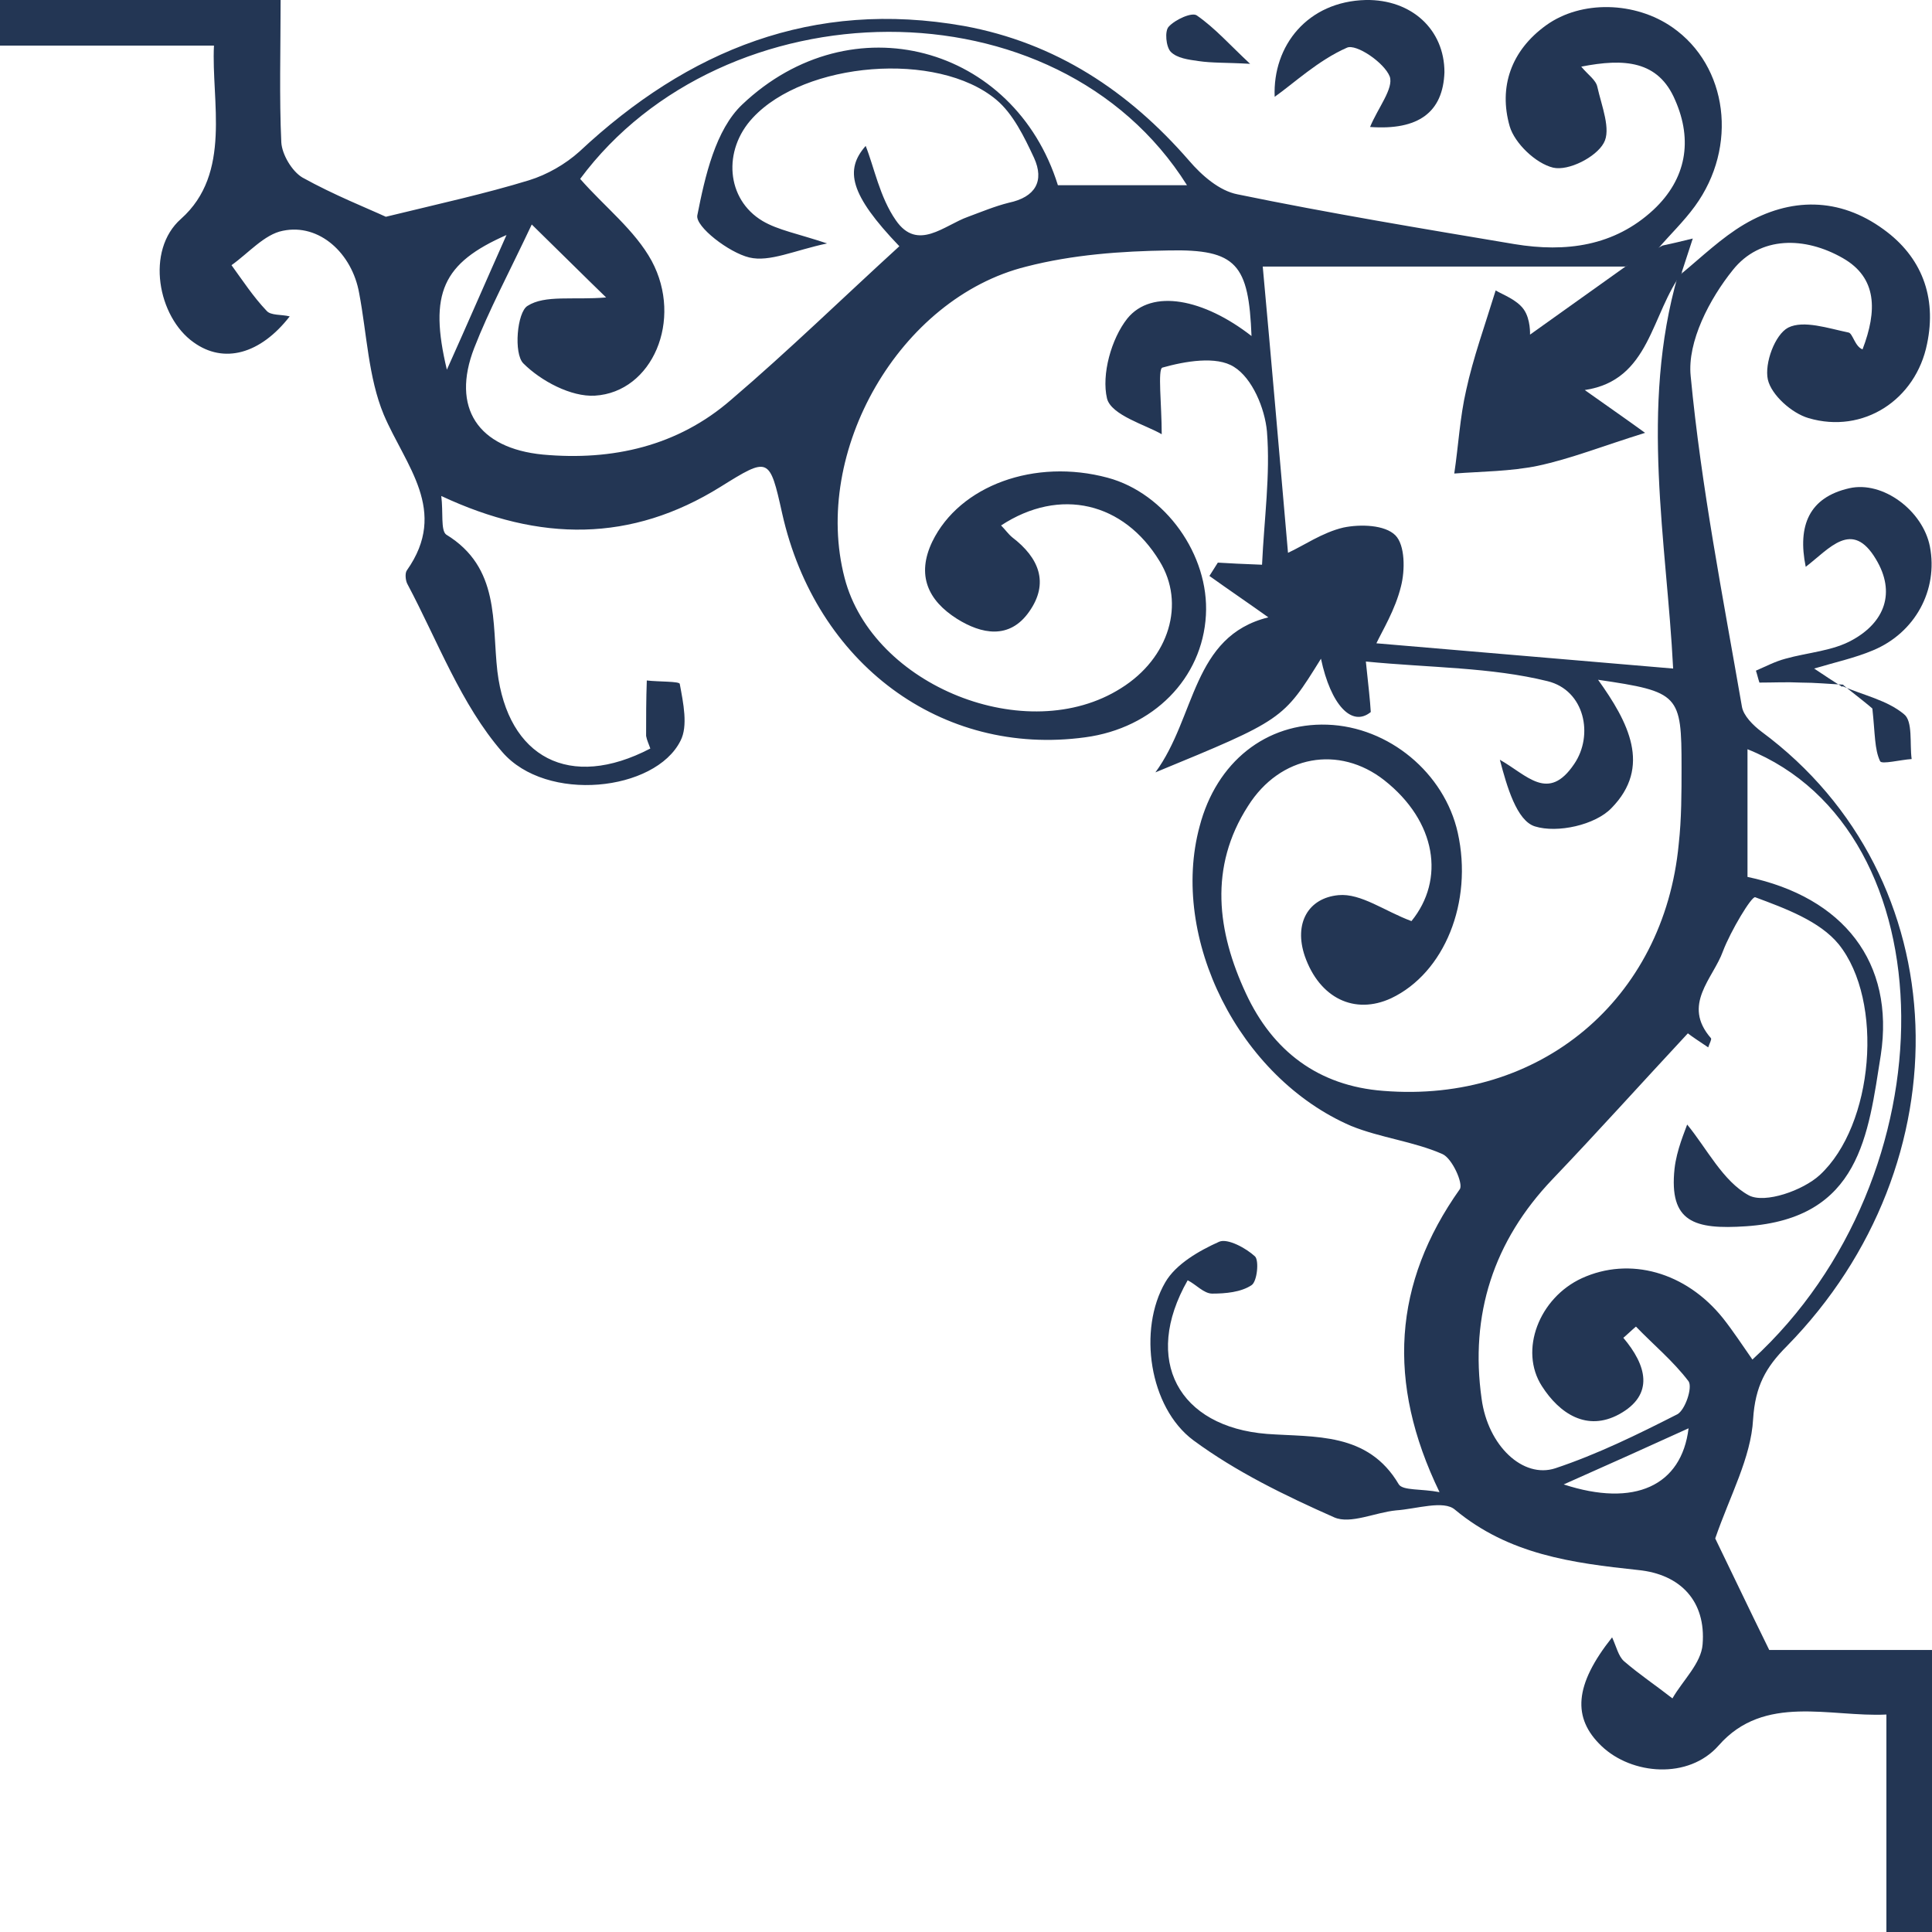 <?xml version="1.0" encoding="utf-8"?>
<!-- Generator: Adobe Illustrator 24.0.3, SVG Export Plug-In . SVG Version: 6.00 Build 0)  -->
<svg version="1.1" id="Layer_1" xmlns="http://www.w3.org/2000/svg" xmlns:xlink="http://www.w3.org/1999/xlink" x="0px" y="0px"
	 viewBox="0 0 275.4 275.4" style="enable-background:new 0 0 275.4 275.4;" xml:space="preserve">
<style type="text/css">
	.st0{fill-rule:evenodd;clip-rule:evenodd;fill:#233654;}
</style>
<g>
	<g>
		<path class="st0" d="M239.7,39c2.9-2.4,5.7-5.1,8.9-7c6.6-3.9,13.6-3.9,19.9,0.7c5.4,3.9,7.6,9.6,6.2,16.3
			c-1.6,8-9.1,12.9-16.9,10.6c-2.4-0.7-5.3-3.3-5.8-5.5c-0.5-2.3,1-6.4,2.9-7.4c2.2-1.1,5.7,0.1,8.6,0.7c0.6,0.1,0.9,2,2,2.4
			c2.1-5.5,2.1-10.2-2.8-13c-5.4-3.1-11.8-3.2-15.7,1.7c-3.3,4.1-6.5,10.2-6,15.1c1.5,15.8,4.6,31.5,7.3,47.1
			c0.2,1.3,1.6,2.7,2.8,3.6c28.1,20.8,29.2,61.5,3.6,87.6c-3,3-4.5,5.7-4.8,10.4c-0.3,5.5-3.3,10.9-5.4,17c2,4.1,4.6,9.6,7.7,15.9
			c6.7,0,15,0,23.3,0c0,13.5,0,27.8,0,41.1c-2.4,0-3.5,0-6.6,0c0-10,0-21.1,0-31.9c-8,0.4-17.4-3-23.9,4.4
			c-4.3,4.9-12.4,4.2-16.7,0.1c-4.2-4-3.9-8.7,1.5-15.5c0.6,1.3,0.9,2.7,1.7,3.4c2.2,1.9,4.6,3.5,6.9,5.3c1.5-2.6,4.1-5,4.3-7.7
			c0.5-6.1-3.1-10-9.2-10.6c-9.4-1-18.4-2.2-26.1-8.6c-1.6-1.4-5.5-0.1-8.4,0.1c-3,0.3-6.5,2-8.8,1c-7-3.1-14-6.5-20.1-11
			c-6.3-4.7-7.9-15.8-4-22.5c1.5-2.6,4.8-4.5,7.7-5.8c1.2-0.5,3.8,0.9,5.1,2.1c0.6,0.6,0.3,3.6-0.5,4.1c-1.5,1-3.7,1.2-5.6,1.2
			c-1.2,0-2.3-1.3-3.5-1.9c-6.5,11.4-1.3,20.9,11.3,21.9c6.8,0.5,14.4-0.3,18.8,7.2c0.6,0.9,3.2,0.6,5.8,1.1
			c-7.6-15.7-6.6-29.8,2.9-43.2c0.5-0.8-1.1-4.4-2.5-5c-4.1-1.8-8.8-2.3-13-4c-16-6.9-25.9-26.8-21.6-42.7
			c2.4-9.2,9.5-14.8,18.2-14.5c8.8,0.3,16.7,6.9,18.6,15.4c2.2,9.9-1.9,20-9.5,23.6c-5.2,2.4-10.2,0-12.3-6
			c-1.6-4.7,0.5-8.3,4.8-8.7c3.2-0.3,6.6,2.3,10.4,3.7c4.8-5.9,3.6-14.2-3.9-20.1c-6.4-5-14.8-3.6-19.4,3.7
			c-5.6,8.7-4.4,17.9-0.3,26.7c3.8,8.2,10.3,13.2,19.6,13.9c22.3,1.8,40-13,42.1-35.2c0.4-3.6,0.4-7.3,0.4-10.9
			c0-10.4-0.3-10.8-11.9-12.5c4.3,6,7.7,12.4,1.9,18.3c-2.3,2.4-7.7,3.6-10.9,2.6c-2.6-0.8-4-5.7-5-9.5c3.9,2.2,6.9,6.1,10.6,0.6
			c2.8-4.1,1.5-10.5-3.8-11.8c-8.1-2-16.7-1.9-25.9-2.8c0.4,3.8,0.6,5.5,0.7,7.2c-2.7,2.2-5.7-1-7.1-7.6c-5.4,8.7-5.4,8.7-23.6,16.2
			c5.8-7.9,5.2-19.4,16.1-22.1c-2.8-2-5.6-3.9-8.4-5.9c0.4-0.6,0.8-1.3,1.2-1.9c1.7,0.1,3.5,0.2,6.3,0.3c0.3-6.5,1.2-12.8,0.7-19
			c-0.3-3.3-2.1-7.6-4.7-9.2c-2.5-1.6-7-0.8-10.2,0.1c-0.7,0.2-0.1,5.3-0.1,9.5c-2.2-1.3-7.2-2.7-7.8-5.1c-0.8-3.4,0.6-8.5,2.9-11.4
			c3.5-4.3,10.9-2.8,17.7,2.5c-0.4-10.2-2.1-12.4-11.8-12.2c-6.8,0.1-13.7,0.6-20.3,2.3c-18.1,4.5-30.6,26.4-25.9,44.4
			c4,15.4,26,24.2,39.4,15.7c6.9-4.3,9.2-12.1,5.5-18.1c-5.1-8.4-14.2-10.6-22.6-5.1c0.6,0.6,1,1.2,1.6,1.7
			c3.8,2.9,5.3,6.5,2.4,10.6c-2.8,4-6.8,3.2-10.3,1c-4.1-2.6-5.8-6.2-3.5-11c3.9-8,14.6-11.9,25-9.1c8.2,2.2,14.5,11,14,19.6
			c-0.5,9-7.5,16.1-17.2,17.4c-20.5,2.8-38.4-10.5-43.2-31.9c-1.8-8.1-1.9-8.1-8.8-3.8C90,77.3,77,77.3,62.9,70.7
			c0.3,2.3-0.1,4.9,0.7,5.5c7.7,4.7,6.5,12.5,7.3,19.5c1.5,12.3,10.3,17,21.8,11c-0.2-0.6-0.5-1.2-0.6-1.8c0-2.6,0-5.2,0.1-7.9
			c1.7,0.2,4.7,0.1,4.7,0.5c0.5,2.7,1.2,6,0.1,8.1c-3.6,7.2-19.1,8.9-25.4,1.6c-5.9-6.8-9.2-15.8-13.5-23.9c-0.3-0.5-0.4-1.6-0.1-2
			c6-8.5-0.2-14.9-3.3-22.2c-2.2-5.3-2.4-11.5-3.5-17.3c-1-5.7-5.7-10-10.9-8.9c-2.6,0.5-4.9,3.2-7.3,4.9c1.6,2.2,3.1,4.5,5,6.5
			c0.6,0.7,2.1,0.5,3.3,0.8c-4.2,5.4-9.4,6.8-13.7,3.7c-5.1-3.6-6.9-13.1-1.8-17.6c7.3-6.5,4.3-16.8,4.7-24.7c-10.4,0-20.3,0-30.8,0
			C0,3.5-1,2.9-1,0c13.2,0,27.3,0,41,0c0,6.8-0.2,14,0.1,20.3c0.1,1.7,1.5,4.1,3,5c4.5,2.5,9.3,4.4,11.9,5.6
			c7.8-1.9,14.2-3.3,20.4-5.2c2.6-0.8,5.2-2.3,7.2-4.1C98.1,7.1,115.9-0.1,137.4,3.7c13.1,2.4,23.5,9.3,32.1,19.2
			c1.8,2.1,4.3,4.3,6.9,4.8c13.1,2.7,26.4,4.9,39.5,7.1c7.3,1.2,14.2,0.3,19.8-4.9c4.7-4.4,5.6-9.9,3.1-15.6
			c-2.4-5.7-7.3-6-13.4-4.8c1,1.2,2.1,1.9,2.3,2.9c0.6,2.7,2,6.1,0.9,8c-1.1,2-5,4-7.2,3.5c-2.5-0.6-5.5-3.5-6.2-5.9
			c-1.6-5.6,0.2-10.8,5.2-14.4s12.7-3.4,18,0.3c7.9,5.5,9.4,17,3.2,25.5c-1.6,2.2-3.6,4.1-5.3,6.1c-1.5,0.8-3,1.7-4.6,2.5
			c-17.8,0-35.6,0-51.7,0c1.2,13.1,2.4,27,3.6,40.8c2.2-1,4.9-2.9,7.9-3.6c2.4-0.5,5.9-0.4,7.4,1.1c1.4,1.4,1.4,5,0.8,7.3
			c-0.8,3.3-2.7,6.4-3.5,8.1c14.2,1.2,28.2,2.4,42.3,3.6c-0.9-18-4.8-37.1,0.7-56.1L239.7,39z M233.2,189.1
			c-0.6,0.5-1.2,1.1-1.8,1.6c3.3,3.9,4.5,8.1-0.6,10.9c-4.6,2.5-8.5-0.1-11-4c-3.3-5.1-0.4-12.6,5.7-15.4c6.8-3.1,14.8-0.9,20.1,5.7
			c1.5,1.9,2.8,3.9,4.2,5.9c28.6-26.2,28.2-75.4-0.7-87c0,6.2,0,12.2,0,18.2c13.7,2.9,21,12.2,19,25.4c-1.8,11.3-2.9,23.3-19.2,24.4
			c-7.4,0.5-11-0.6-10.2-8.2c0.3-2.7,1.5-5.4,1.8-6.3c2.8,3.4,5.1,8.1,8.8,10.1c2.3,1.2,7.7-0.7,10.1-2.9c7.7-7.1,9.2-24.8,2.7-32.9
			c-2.7-3.3-7.6-5.1-11.9-6.7c-0.5-0.2-3.5,4.8-4.6,7.7c-1.4,3.9-5.9,7.6-1.7,12.4c0.1,0.2-0.2,0.7-0.4,1.3c-1.2-0.8-2.4-1.6-2.9-2
			c-6.7,7.2-12.9,14.1-19.3,20.8c-8.4,8.8-11.8,19.3-10.1,31.3c0.9,6.7,5.9,11.4,10.5,9.9c6-2,11.7-4.8,17.4-7.7
			c1.1-0.6,2.2-3.8,1.6-4.7C238.5,194,235.7,191.7,233.2,189.1z M169.2,26.4C150.6-3.2,103.1-2,82.7,25.5c3.5,4,7.8,7.3,10.2,11.7
			c4.5,8.4,0.1,18.7-8.1,19.2c-3.4,0.2-7.7-2.1-10.2-4.6c-1.4-1.4-0.9-7.3,0.6-8.2c2.5-1.6,6.5-0.8,11.2-1.2
			c-3.1-3-6.3-6.2-10.6-10.4c-3.3,7-6.1,12.2-8.2,17.6c-3.3,8.5,0.5,14.3,9.8,15.2c9.9,0.9,19.2-1.2,26.8-7.8c8.2-7,16-14.6,24-21.9
			c-7.1-7.4-7.8-10.9-4.8-14.3c1.2,3,2,7.3,4.3,10.6c3.1,4.5,6.9,0.7,10.3-0.5c1.9-0.7,3.8-1.5,5.8-2c3.8-0.8,5.1-3.1,3.6-6.4
			c-1.4-3-3-6.3-5.4-8.3c-8.4-7-27.3-5.4-34.7,2.6c-4.3,4.6-3.8,11.6,1.4,14.7c2.2,1.3,5,1.8,9.2,3.2c-4.7,1-8.2,2.7-11.1,2
			s-7.7-4.4-7.4-6c1.1-5.6,2.6-12.2,6.4-15.8c15.6-14.8,38.8-8.4,45,11.5C156.9,26.4,162.9,26.4,169.2,26.4z M222.9,211.6
			c10.1,3.3,16.8,0.2,17.8-8C235,206.2,229.2,208.8,222.9,211.6z M63.7,52.7c3.1-6.9,5.6-12.7,8.5-19.2
			C63.1,37.5,61.1,41.8,63.7,52.7z"/>
		<path class="st0" d="M232.4,37.5c1.5-0.8,3-1.7,4.6-2.5c1.4-0.3,2.7-0.6,4.3-1c-0.6,1.8-1.1,3.4-1.6,4.9l0.2-0.2
			c-4.6,6-4.6,15.5-14,16.9c3.1,2.2,5.7,4,8.6,6.1c-6.1,1.9-10.6,3.7-15.3,4.7c-3.9,0.8-7.9,0.8-11.9,1.1c0.6-4,0.8-8,1.7-11.9
			c1-4.6,2.6-9,4.2-14.2c1,0.6,3,1.3,4,2.7s0.9,3.6,0.9,3.6C222.6,44.5,227.5,41,232.4,37.5z"/>
		<path class="st0" d="M262.8,97.6c-2-0.1-4.1-0.3-6.1-0.3c-2-0.1-3.9,0-5.9,0c-0.2-0.6-0.3-1.1-0.5-1.7c1.4-0.6,2.7-1.3,4.2-1.7
			c3.2-0.9,6.8-1.1,9.6-2.7c4.5-2.5,6.2-6.7,3.3-11.5c-3.4-5.7-6.6-1.5-10,1.1c-1.2-5.9,0.5-9.9,6.2-11.2c4.8-1.1,10.5,3.2,11.5,8.3
			c1.2,6.2-2.1,12.3-8.1,14.8c-2.6,1.1-5.4,1.7-8.4,2.6c1.5,1,2.7,1.8,4,2.6L262.8,97.6z"/>
		<path class="st0" d="M195.3,18.1c1.1-2.7,3.4-5.5,2.8-7.2c-0.8-2-4.8-4.7-6.1-4.1c-4.1,1.8-7.6,5.1-10.3,7
			c-0.3-7.3,4.7-13.6,13-13.8c6.5-0.1,11.2,4.2,11.2,10.3C205.7,16,202.2,18.6,195.3,18.1z"/>
		<path class="st0" d="M262.6,97.8c3,1.3,6.4,2,8.8,4c1.3,1,0.8,4.2,1.1,6.4c-1.6,0.1-4.3,0.8-4.5,0.3c-0.8-1.7-0.7-3.8-1.1-7.5
			c-0.3-0.3-2.2-1.8-4.1-3.3C262.8,97.6,262.6,97.8,262.6,97.8z"/>
		<path class="st0" d="M178.2,9.1c-3.5-0.2-5.4-0.1-7.4-0.4c-1.4-0.2-3-0.4-3.9-1.3c-0.7-0.7-0.9-3-0.3-3.6c0.9-1,3.3-2.1,4-1.6
			C173.2,4,175.3,6.4,178.2,9.1z"/>
	</g>
</g>
</svg>
